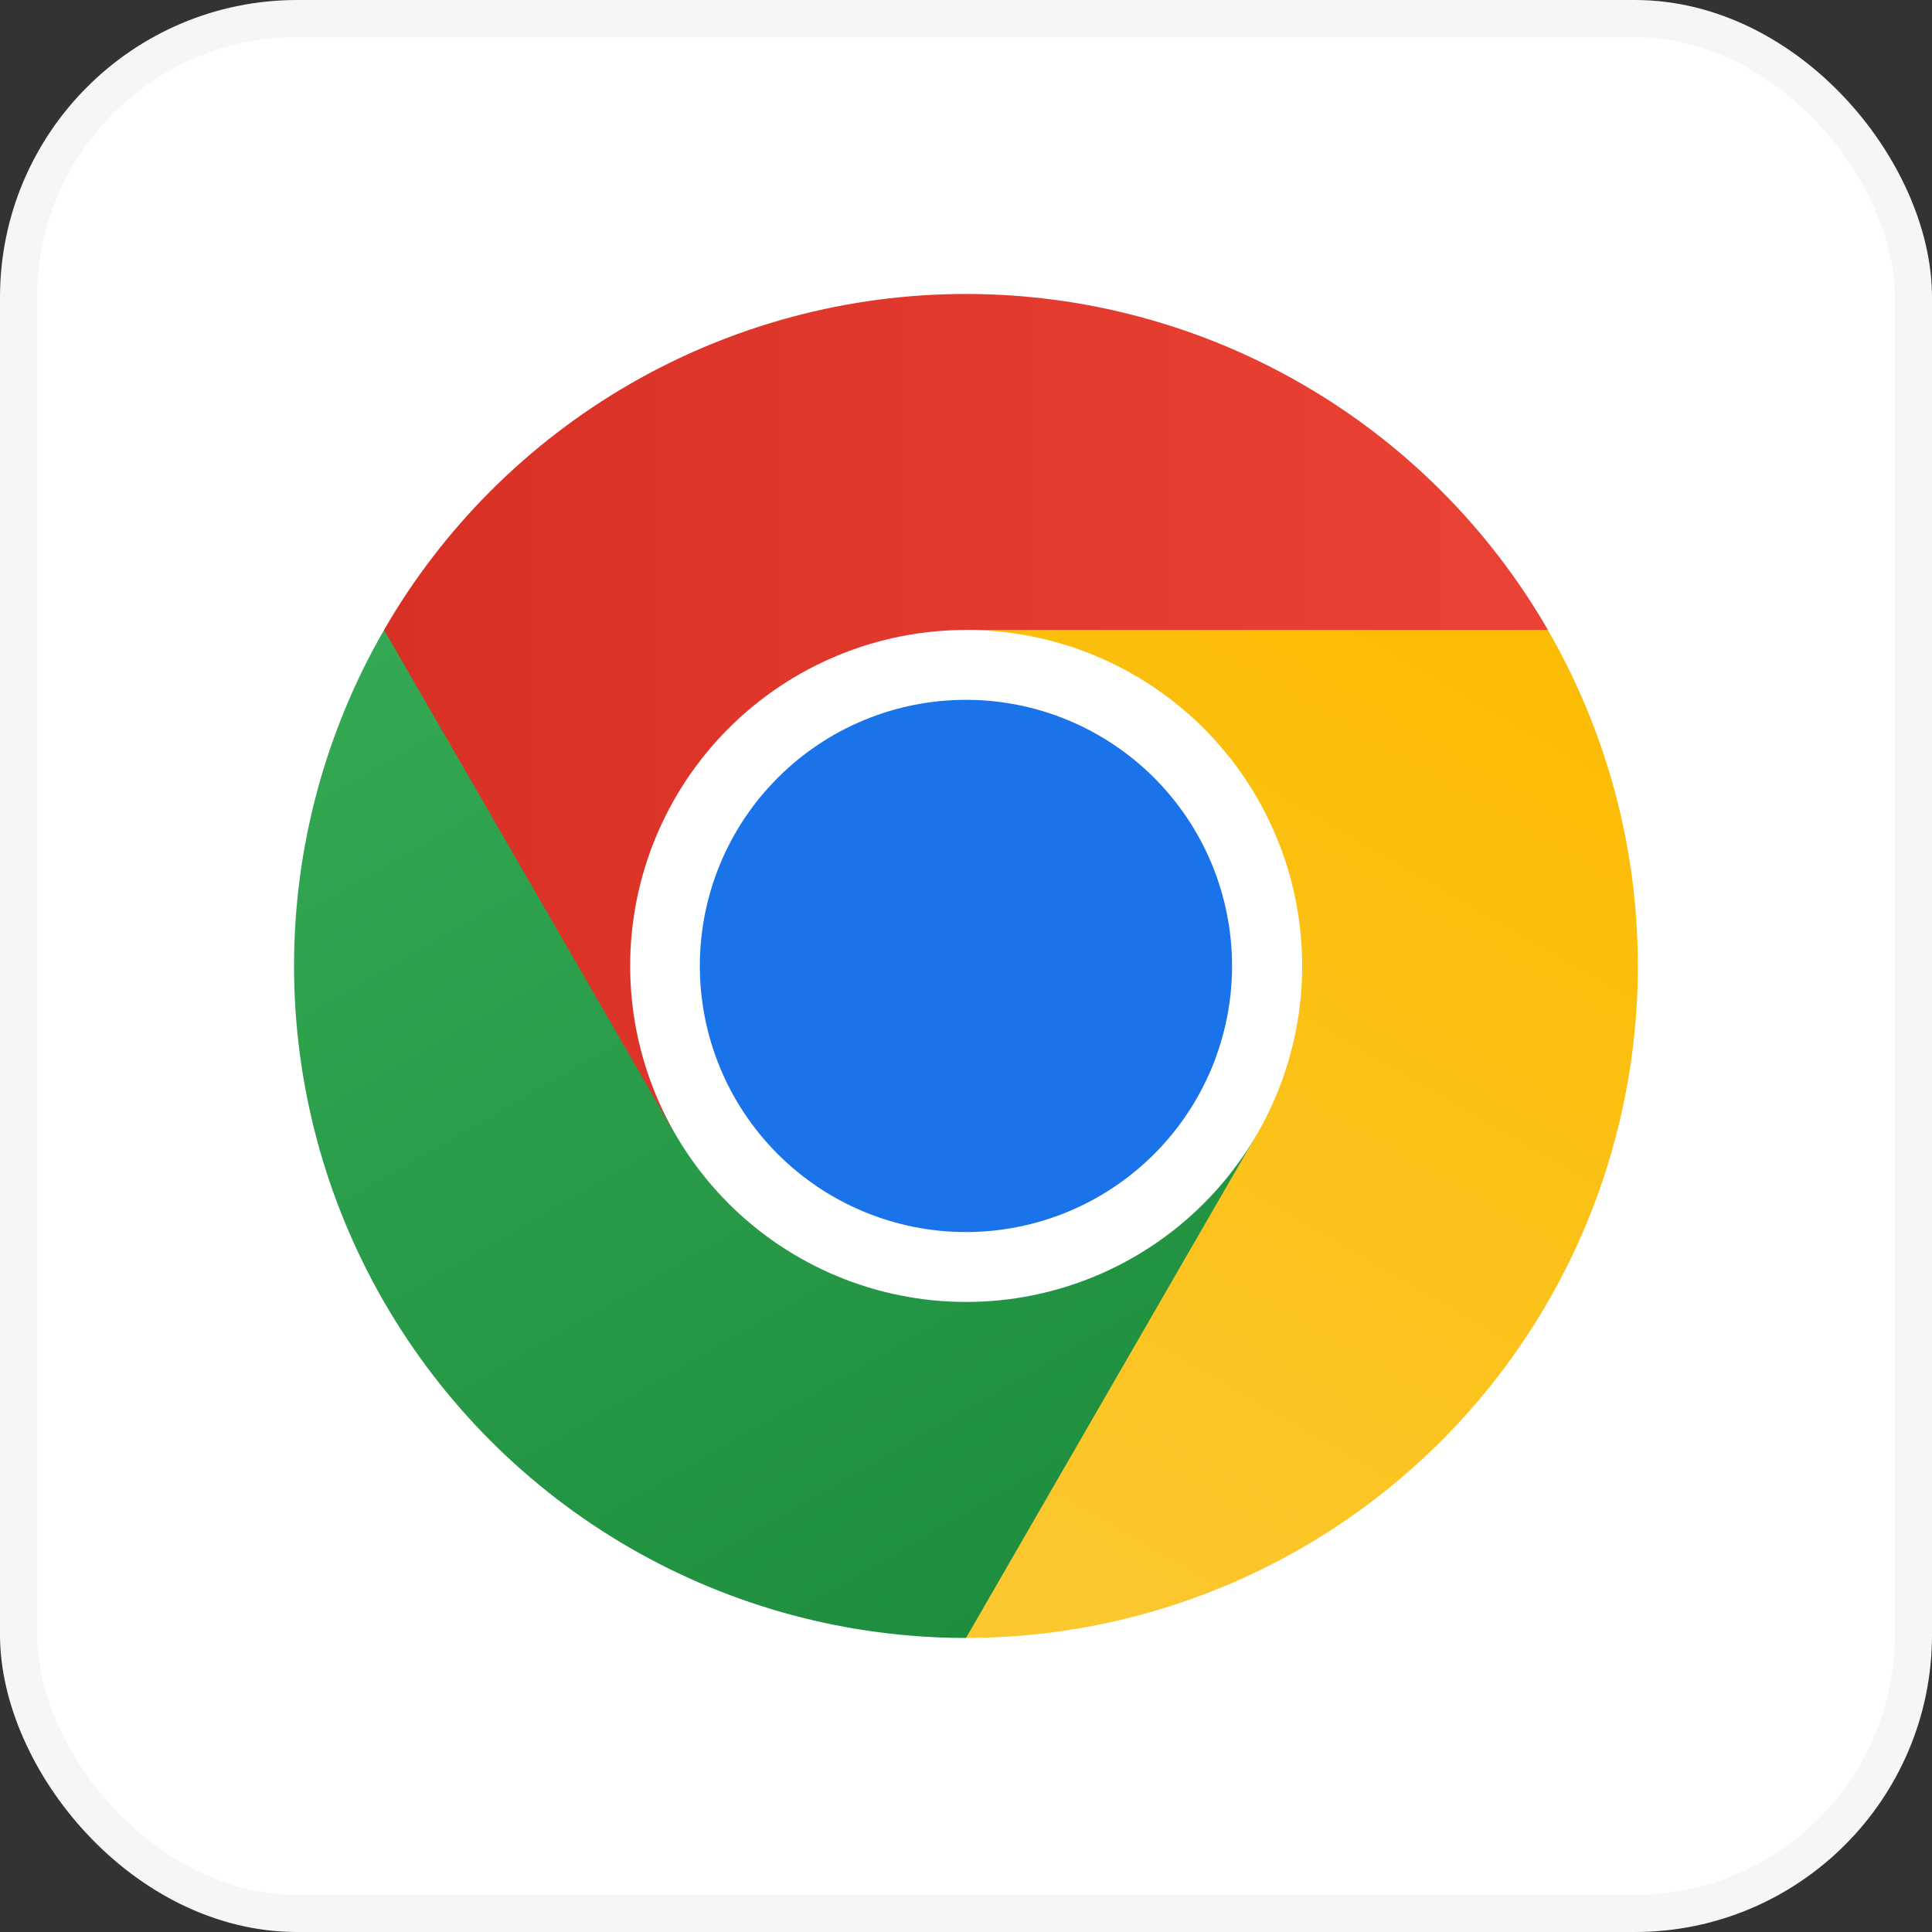 <svg width="52" height="52" viewBox="0 0 52 52" fill="none" xmlns="http://www.w3.org/2000/svg">
<rect x="0" y="0" width="52" height="52" fill="#333333" stroke="none"/>
<rect x="0.5" y="0.5" width="51" height="51" rx="7.5" fill="white" stroke="#F6F6F6"/>
<g clip-path="url(#clip0_4584_49931)">
<path d="M41.663 16.955C40.075 14.205 37.792 11.922 35.042 10.335C32.293 8.748 29.174 7.912 25.999 7.912C22.825 7.912 19.706 8.748 16.956 10.335C14.207 11.922 11.924 14.205 10.336 16.955L11.421 36.489L41.663 16.955Z" fill="url(#paint0_linear_4584_49931)"/>
<path d="M18.169 30.52L10.337 16.955C8.75 19.705 7.914 22.824 7.914 25.998C7.914 29.173 8.75 32.292 10.337 35.042C11.925 37.791 14.208 40.075 16.957 41.662C19.707 43.25 22.826 44.085 26.001 44.086L43.726 25.999L18.169 30.52Z" fill="url(#paint1_linear_4584_49931)"/>
<path d="M33.832 30.52L26 44.086C29.175 44.085 32.293 43.248 35.042 41.661C37.791 40.073 40.074 37.79 41.661 35.04C43.248 32.291 44.083 29.172 44.083 25.997C44.083 22.823 43.247 19.704 41.66 16.955H26L33.832 30.52Z" fill="url(#paint2_linear_4584_49931)"/>
<path d="M26.004 35.042C27.192 35.042 28.368 34.808 29.465 34.354C30.562 33.899 31.559 33.233 32.399 32.393C33.239 31.553 33.905 30.557 34.359 29.459C34.814 28.362 35.048 27.186 35.048 25.999C35.048 24.811 34.814 23.635 34.359 22.538C33.905 21.441 33.239 20.444 32.399 19.604C31.559 18.764 30.562 18.098 29.465 17.643C28.368 17.189 27.192 16.955 26.004 16.955C23.606 16.955 21.306 17.908 19.61 19.604C17.914 21.3 16.961 23.6 16.961 25.999C16.961 28.397 17.914 30.697 19.61 32.393C21.306 34.089 23.606 35.042 26.004 35.042Z" fill="white"/>
<path d="M25.998 33.161C26.939 33.161 27.87 32.975 28.739 32.616C29.608 32.256 30.398 31.728 31.063 31.063C31.728 30.398 32.256 29.608 32.616 28.739C32.975 27.87 33.161 26.939 33.161 25.998C33.161 25.058 32.975 24.126 32.616 23.257C32.256 22.388 31.728 21.599 31.063 20.934C30.398 20.269 29.608 19.741 28.739 19.381C27.87 19.021 26.939 18.836 25.998 18.836C24.099 18.836 22.277 19.59 20.934 20.934C19.59 22.277 18.836 24.099 18.836 25.998C18.836 27.898 19.59 29.72 20.934 31.063C22.277 32.406 24.099 33.161 25.998 33.161Z" fill="#1A73E8"/>
</g>
<defs>
<linearGradient id="paint0_linear_4584_49931" x1="10.34" y1="19.216" x2="41.663" y2="19.216" gradientUnits="userSpaceOnUse">
<stop stop-color="#D93025"/>
<stop offset="1" stop-color="#EA4335"/>
</linearGradient>
<linearGradient id="paint1_linear_4584_49931" x1="27.958" y1="42.953" x2="12.294" y2="15.823" gradientUnits="userSpaceOnUse">
<stop stop-color="#1E8E3E"/>
<stop offset="1" stop-color="#34A853"/>
</linearGradient>
<linearGradient id="paint2_linear_4584_49931" x1="23.359" y1="44.086" x2="39.023" y2="17.002" gradientUnits="userSpaceOnUse">
<stop stop-color="#FCC934"/>
<stop offset="1" stop-color="#FBBC04"/>
</linearGradient>
<clipPath id="clip0_4584_49931">
<rect width="36.174" height="36.174" fill="white" transform="translate(7.914 7.912)"/>
</clipPath>
</defs>
</svg>
